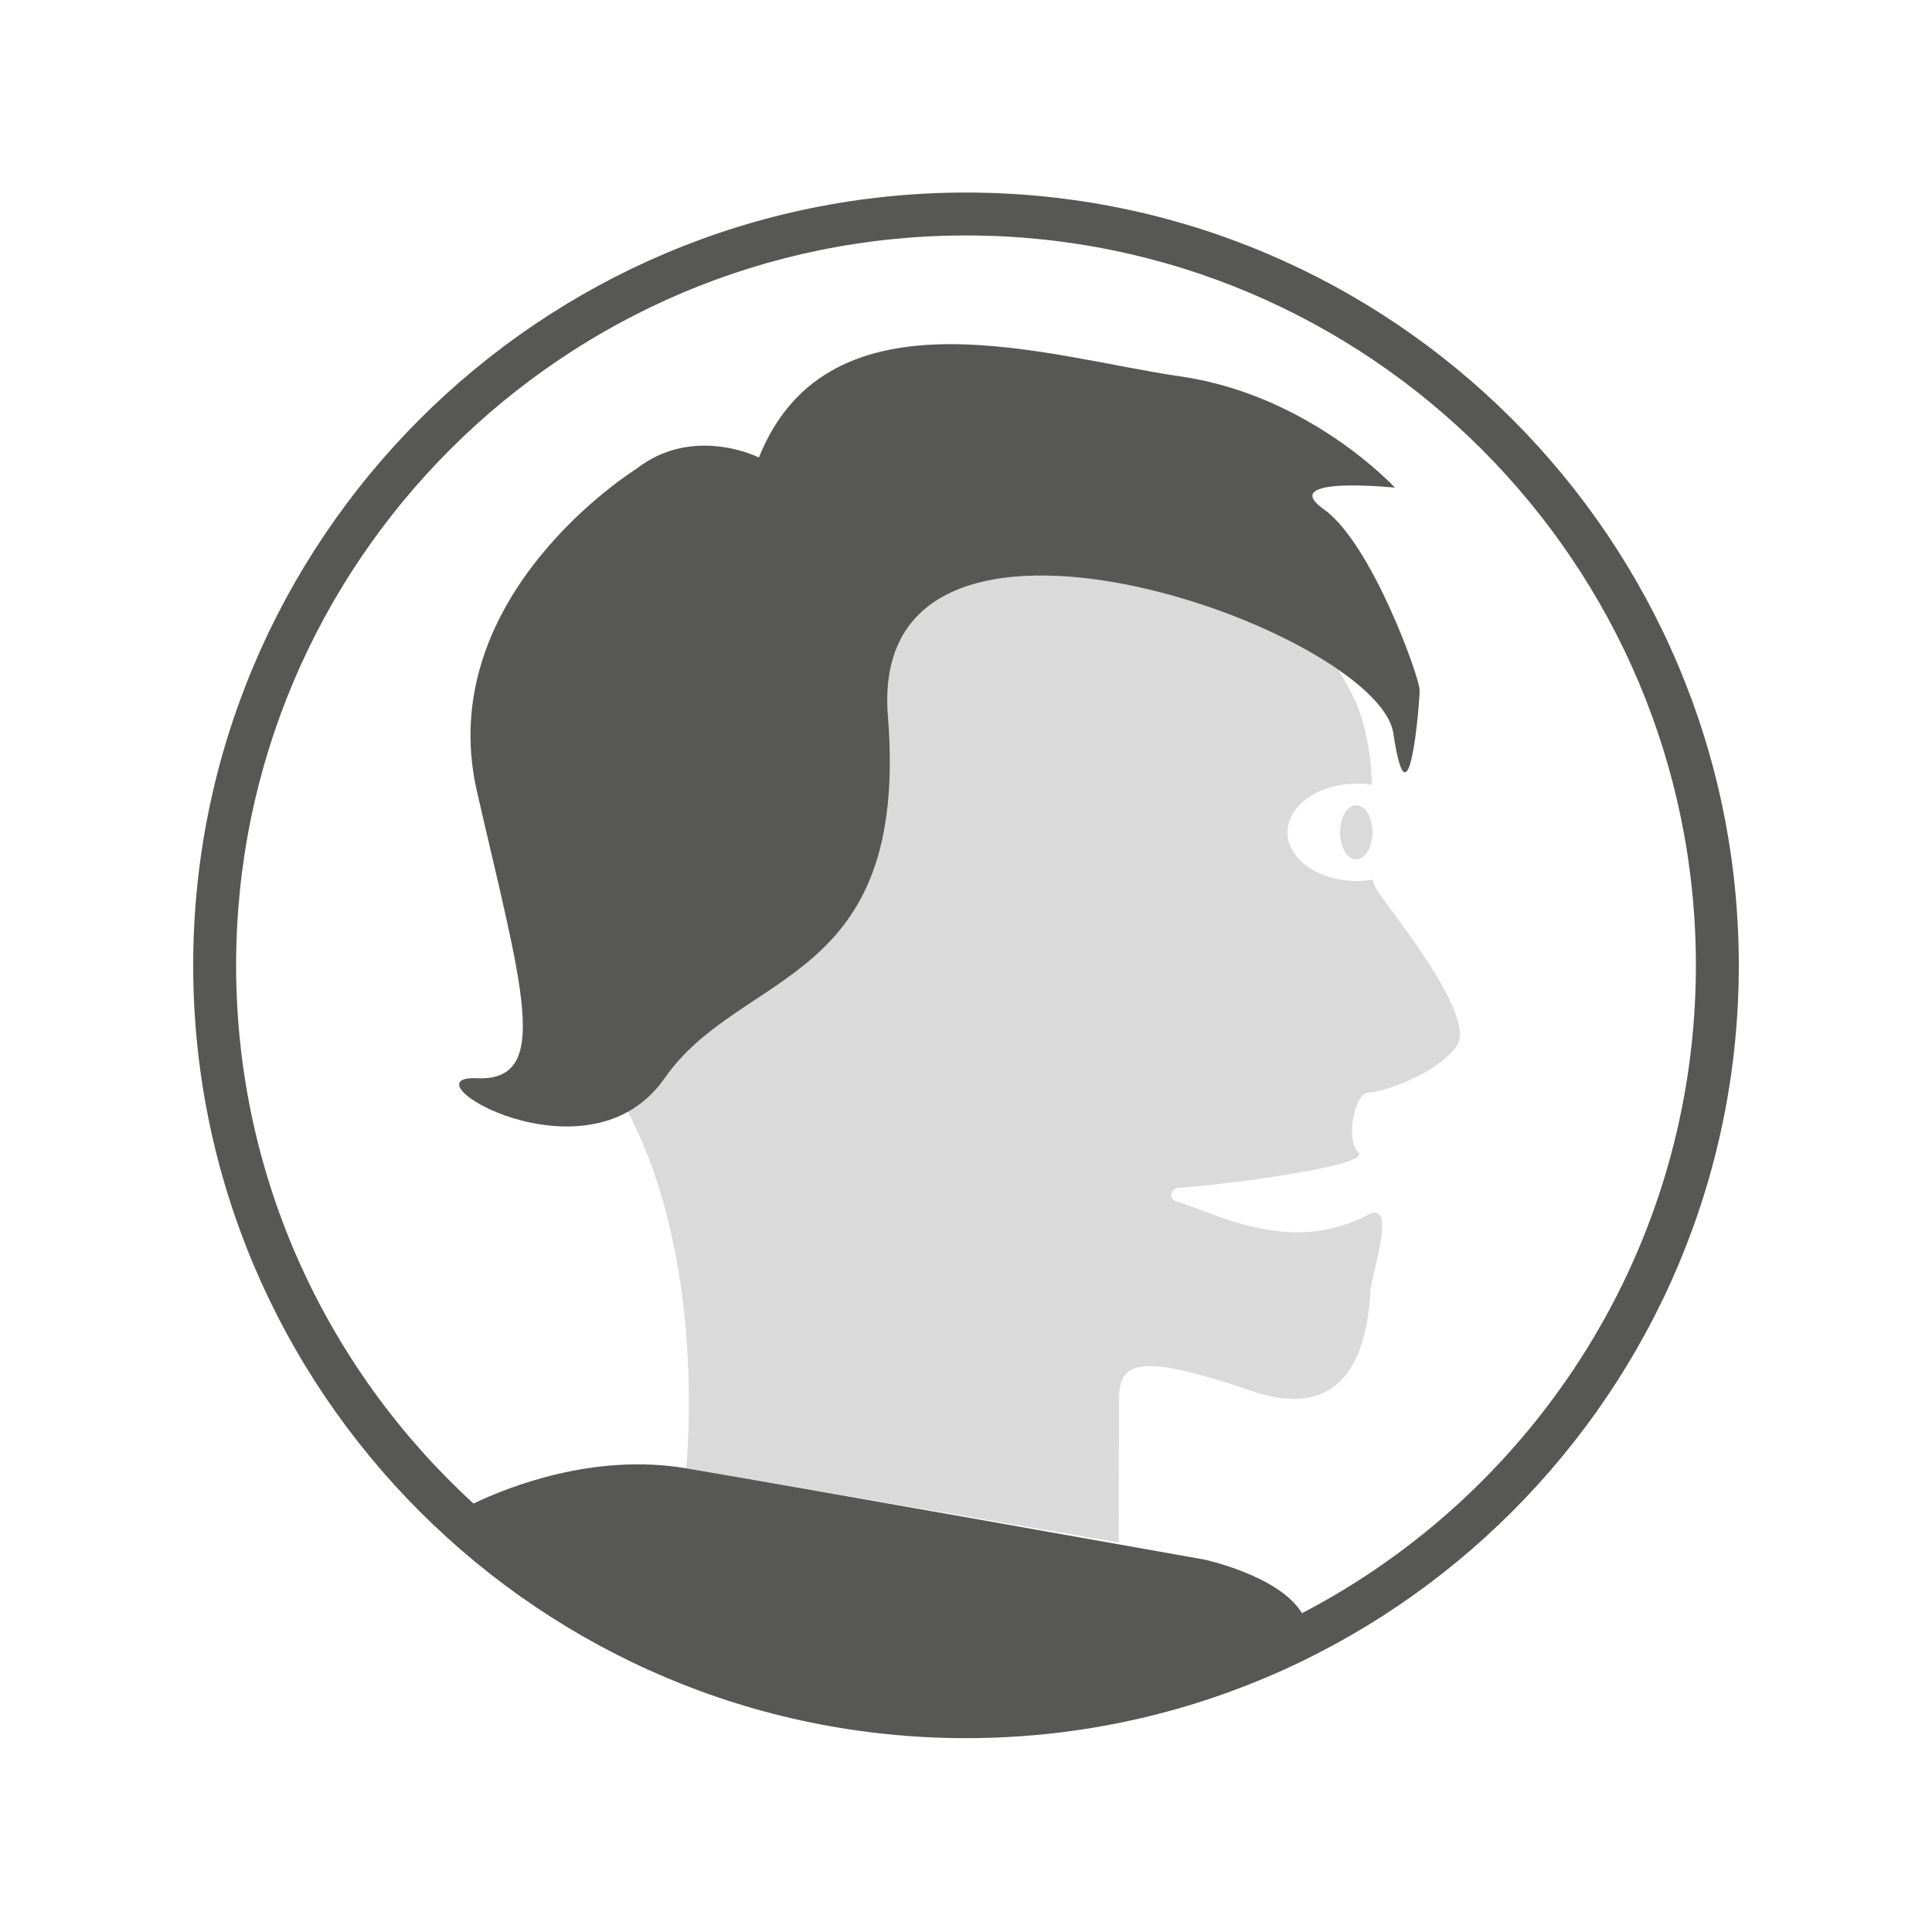 <svg id="Ebene_1" data-name="Ebene 1" xmlns="http://www.w3.org/2000/svg" width="1250" height="1250" viewBox="0 0 1250 1250"><ellipse cx="877.5" cy="538.5" rx="10.5" ry="17.5" fill="#dadada"/><path d="M891,576a21.8,21.8,0,0,1-2.86-6.81A64.36,64.36,0,0,1,878,570c-24.85,0-45-14.1-45-31.5S853.15,507,878,507a64.38,64.38,0,0,1,9.64.73c-.5-16.19-2.76-33.84-9.64-51.73-.89-2.32-5-10.69-12.06-22.71C778.73,373,563.15,321.56,574.5,463.5c14,175-95,163-144.54,234.18a70.17,70.17,0,0,1-23.61,21.59c1.61,3.35,3.17,6.6,4.65,9.73,46,97,33,219,33,221l279.79,48s.21-68,.21-92,10-32,86-6,75.3-55.12,77-67c2-14,16.45-56.77-2-47-51,27-99.63-2-123.79-8.59a4.52,4.52,0,0,1,.87-8.86C802.39,765.69,885.86,753.62,879,746c-9-10-2-39,6-39s43-11,57.14-29.64S903,594,891,576Z" fill="#dadada"/><path d="M411.5,303.5S279.62,385.38,308.56,511.94s49.06,187.81,0,185.68,71.86,71.23,121.4.06S588.5,638.5,574.5,463.5s317-56,327,11,17-20,17-28-31-95-62-117,46-14,46-14-55-60-139-72-227-61-272.5,52.5C491,296,448.5,274.5,411.5,303.5Z" fill="#575756"/><path d="M625,124.58c-275.7,0-500,224.29-500,500s224.3,500,500,500,500-224.3,500-500S900.7,124.58,625,124.58Zm217.37,919.16C827.74,1019.39,779,1009,779,1009s-258-46-335-59c-60.24-10.17-116.15,12.47-137.64,22.81-94.34-86.4-153.6-210.53-153.6-348.23,0-260.4,211.85-472.24,472.24-472.24s472.24,211.84,472.24,472.24C1097.24,806.64,993.67,965,842.37,1043.74Z" fill="#575756"/></svg>